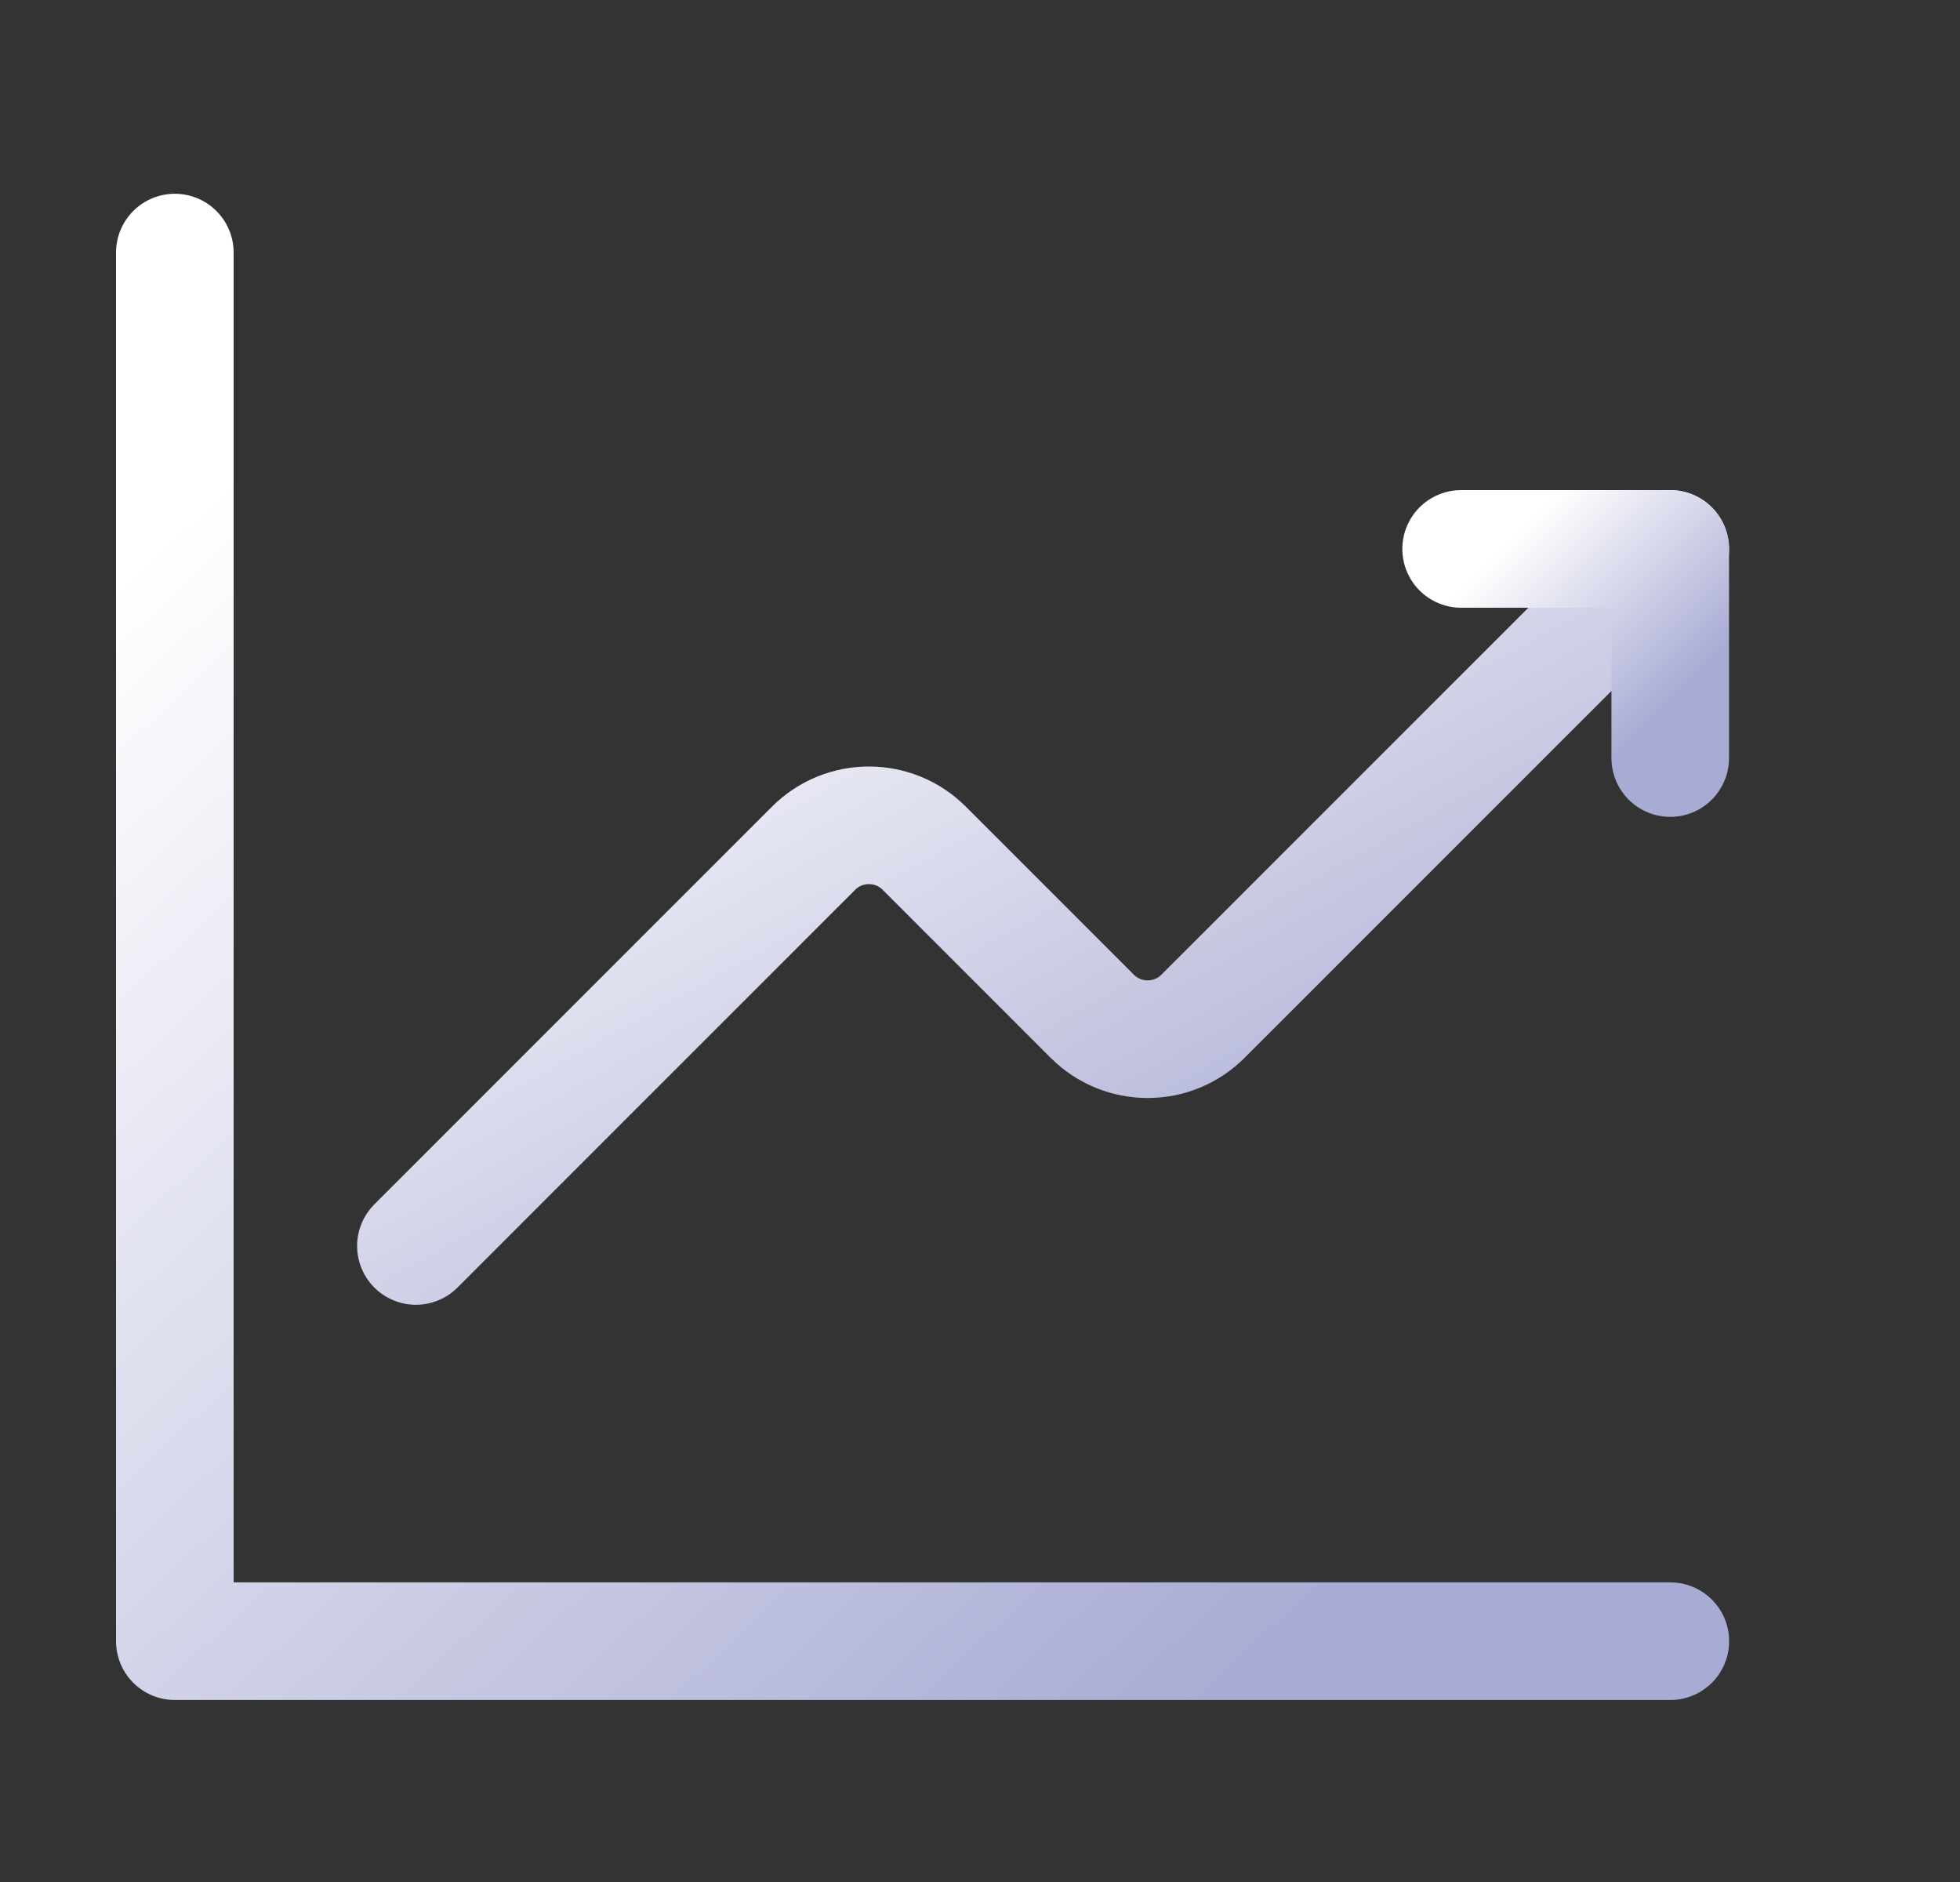 <svg width="25" height="24" viewBox="0 0 25 24" fill="none" xmlns="http://www.w3.org/2000/svg">
    <rect x="0" y="0" width="25" height="24" fill="#333333" stroke="none"/>
    <path d="M5.305 15.889L10.376 10.818C10.767 10.427 11.4 10.427 11.79 10.818L13.931 12.959C14.322 13.35 14.955 13.35 15.345 12.959L21.305 7" stroke="url(#paint0_linear_955_163094)" stroke-width="1.5" stroke-linecap="round" stroke-linejoin="round"></path>
    <path d="M18.637 7H21.304V9.667" stroke="url(#paint1_linear_955_163094)" stroke-width="1.5" stroke-linecap="round" stroke-linejoin="round"></path>
    <path d="M21.305 20.929H2.23V3.221" stroke="url(#paint2_linear_955_163094)" stroke-width="1.5" stroke-linecap="round" stroke-linejoin="round"></path>
    <defs>
    <linearGradient id="paint0_linear_955_163094" x1="9.799" y1="6.271" x2="15.665" y2="16.791" gradientUnits="userSpaceOnUse">
    <stop stop-color="white"></stop>
    <stop offset="1" stop-color="#A8ABD3"></stop>
    </linearGradient>
    <linearGradient id="paint1_linear_955_163094" x1="19.386" y1="6.781" x2="21.455" y2="8.843" gradientUnits="userSpaceOnUse">
    <stop stop-color="white"></stop>
    <stop offset="1" stop-color="#A8ABD3"></stop>
    </linearGradient>
    <linearGradient id="paint2_linear_955_163094" x1="7.589" y1="1.768" x2="21.291" y2="16.476" gradientUnits="userSpaceOnUse">
    <stop stop-color="white"></stop>
    <stop offset="1" stop-color="#A8ABD3"></stop>
    </linearGradient>
    </defs>
</svg>